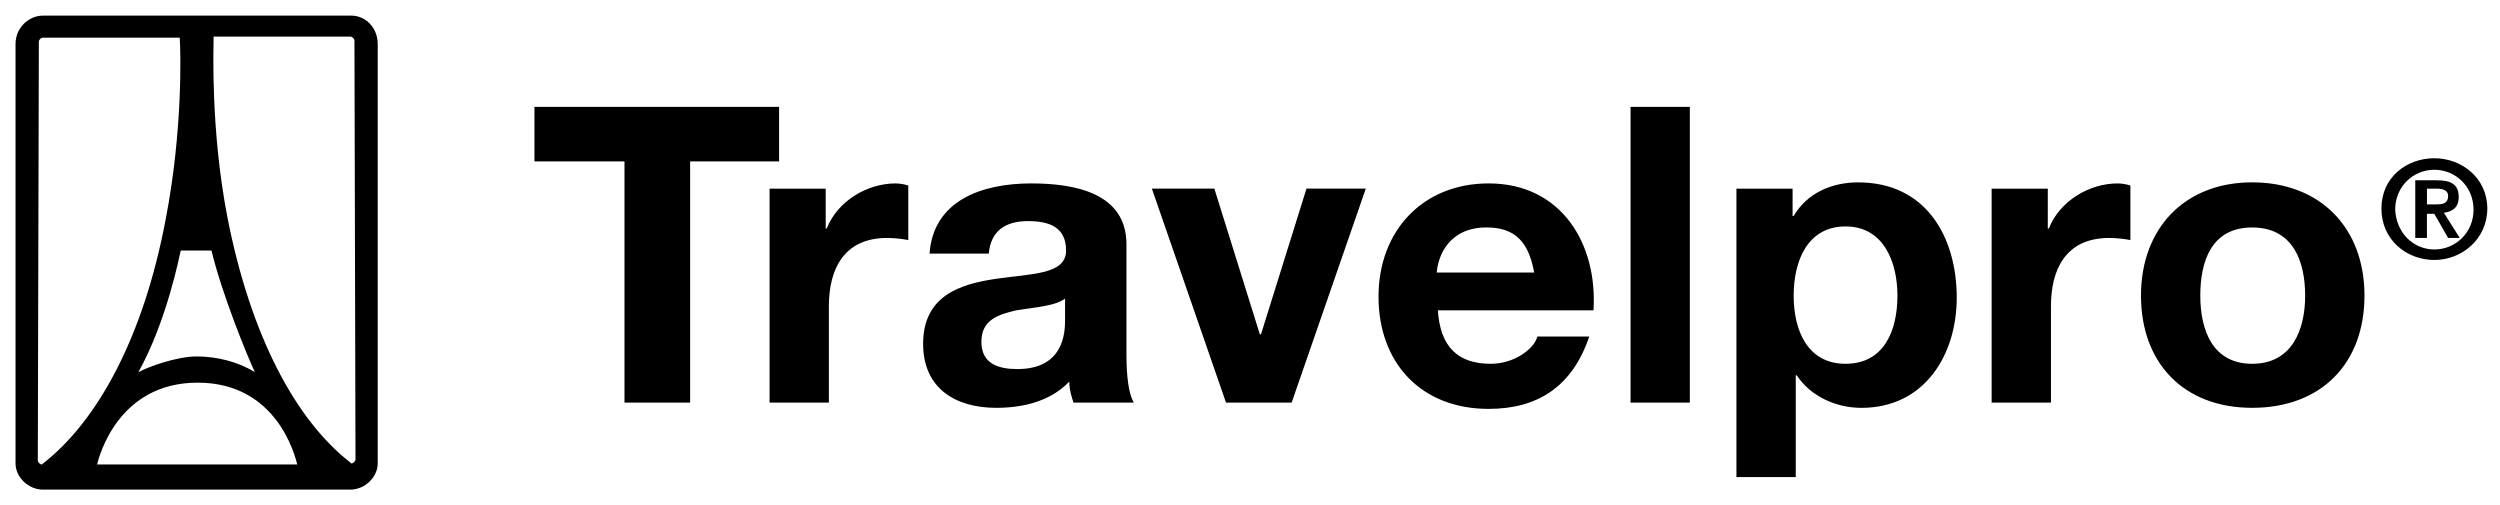 <svg width="500" height="101"     xmlns="http://www.w3.org/2000/svg"   id="Layer_1" data-name="Layer 1" viewBox="21.12 387.84 915.84 184.32">
  <defs>
    <style>
      .cls-1 {
        stroke-width: 0px;
      }
    </style>
  </defs>
  <path class="cls-1" d="M249.89,446.62h-32.98v-19.98h89.62v19.98h-32.59v88.36h-24.05s0-88.36,0-88.36ZM303.04,456.61h20.56v14.6h.39c3.88-9.99,14.74-16.52,25.22-16.52,1.55,0,3.49.38,4.65.77v19.98c-2.56-.48-5.15-.74-7.75-.77-15.91,0-21.34,11.53-21.34,24.97v35.34h-21.73v-78.38h0ZM361.62,480.81c1.17-19.98,19.4-26.12,37.24-26.12,15.9,0,34.92,3.46,34.92,22.29v40.72c0,7.3.78,14.21,2.72,17.29h-22.12c-.78-2.31-1.55-5-1.55-7.69-6.98,7.3-17.07,9.6-26.77,9.6-15.13,0-26.77-7.3-26.77-23.44,0-17.67,13.58-21.9,26.77-23.83,13.19-1.92,25.6-1.53,25.6-10.37s-6.59-10.76-13.97-10.76c-8.15,0-13.58,3.46-14.35,11.91h-21.73s0,.38,0,.38ZM411.67,496.57c-3.49,3.07-11.25,3.45-18.23,4.61-6.59,1.54-12.8,3.46-12.8,11.53s6.21,9.99,13.19,9.99c17.07,0,17.46-13.45,17.46-18.05v-8.07s.38,0,.38,0ZM494.3,534.98h-24.05l-27.16-78.38h22.89l16.68,53.41h.39l16.68-53.41h21.73l-27.16,78.38h0ZM547.84,500.79c.78,13.83,7.37,19.98,19.4,19.98,8.53,0,15.9-5.38,17.07-9.99h19.01c-6.21,18.44-19.02,26.51-36.85,26.51-24.83,0-40.35-16.9-40.35-41.11s16.3-41.49,40.35-41.49c26.77,0,39.95,22.29,38.4,46.49h-57.03v-.38ZM583.14,487.34c-1.94-10.75-6.59-16.52-17.46-16.52-13.97,0-17.84,10.76-18.23,16.53h35.69ZM618.45,426.64h21.72v108.35h-21.72v-108.35h0ZM657.25,456.61h20.56v9.99h.39c5.04-8.45,13.96-12.29,23.66-12.29,24.83,0,36.08,19.98,36.08,42.26,0,20.75-11.64,40.34-34.92,40.34-9.31,0-18.62-4.23-23.67-11.91h-.38v37.27h-21.73s0-105.65,0-105.65ZM716.22,495.8c0-12.29-5.05-25.35-19.01-25.35s-19.01,12.68-19.01,25.35,5.04,24.97,19.01,24.97,19.01-11.91,19.01-24.97ZM750.74,456.61h20.56v14.6h.39c3.88-9.99,14.74-16.52,25.21-16.52,1.56,0,3.49.38,4.66.77v19.98c-2.56-.49-5.16-.74-7.76-.77-15.91,0-21.34,11.53-21.34,24.97v35.34h-21.73s0-78.38,0-78.38ZM846.18,454.3c24.83,0,41.13,16.53,41.13,41.49s-15.91,41.11-41.13,41.11-40.74-16.53-40.74-41.11,15.91-41.49,40.74-41.49ZM846.18,520.77c14.74,0,19.4-12.68,19.4-24.97s-4.27-24.97-19.4-24.97-19.01,12.68-19.01,24.97,4.27,24.97,19.01,24.97ZM149.79,393.22H36.9c-5.44,0-10.09,4.61-10.09,10.37v153.68c0,5,4.66,9.6,10.08,9.6h112.51c5.43,0,10.09-4.61,10.09-9.6v-153.68c0-5.76-4.27-10.37-9.71-10.37ZM35.35,402.82c0-.77.78-1.53,1.55-1.53h50.05c.38,4.61,1.16,33.81-5.05,66.08-8.15,43.8-25.22,74.53-45,89.9l-.38.38c-.78,0-1.55-.77-1.55-1.54,0,0,.38-153.29.38-153.29ZM93.16,518.08c-7.37,0-17.84,3.84-21.34,5.76,10.47-18.83,15.13-43.03,15.52-44.57h11.25c3.88,16.13,13.19,38.81,15.9,44.57-6.2-3.85-13.96-5.76-21.34-5.76ZM130.02,557.65H56.68c.78-3.07,7.76-29.97,36.86-29.97s35.69,26.89,36.47,29.97h0ZM151.35,555.73c0,.77-.78,1.54-1.55,1.54l-.39-.38c-19.79-15.37-36.46-46.1-45-89.9-6.21-32.27-5.04-61.86-5.04-66.08h50.04c.78,0,1.56.77,1.56,1.53l.38,153.29ZM912.91,445.47c10.09,0,19.4,7.3,19.4,18.44s-9.31,18.83-19.4,18.83-19.39-7.3-19.39-18.83,9.31-18.44,19.39-18.44ZM912.91,478.89c7.76,0,14.36-6.15,14.36-14.6s-6.6-14.6-14.36-14.6-14.35,6.15-14.35,14.6c.39,8.46,6.59,14.6,14.35,14.6ZM905.54,453.54h8.14c5.43,0,8.15,1.53,8.15,6.15,0,3.84-2.33,5.38-5.43,5.76l5.82,9.22h-4.27l-5.05-8.84h-2.71v8.83h-4.27v-21.13h-.38ZM909.81,462.37h3.88c2.33,0,4.27-.38,4.27-3.07,0-2.31-2.33-2.69-4.27-2.69h-3.49v5.77h-.39Z"/>
</svg>